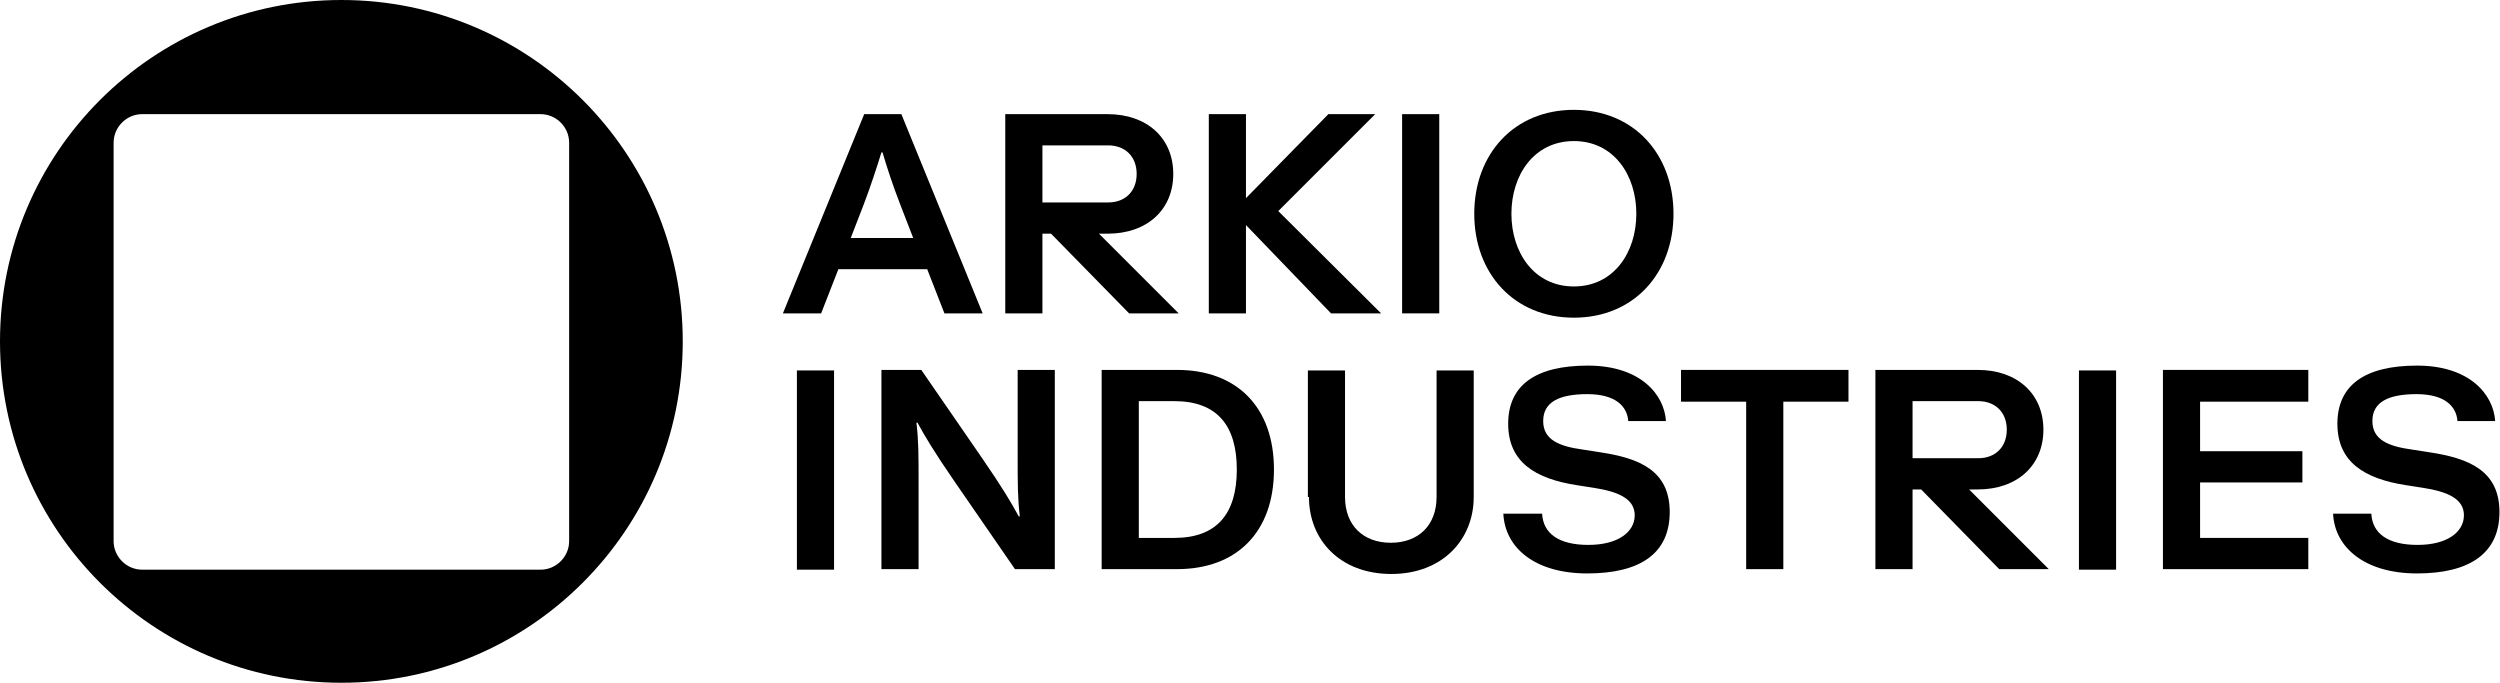 <?xml version='1.0' encoding='UTF-8'?><svg id='Layer_1' data-name='Layer 1' xmlns='http://www.w3.org/2000/svg' version='1.1' viewBox='0 0 464.3 126.8'><defs><style> .cls-1 { fill: #000; } .cls-1, .cls-2 { stroke-width: 0px; } .cls-2 { fill: none; } </style></defs><path class='cls-2' d='M163.9,28.3h-.2c-.8,2.6-2,6.3-3.3,9.7l-2.4,6.2h11.6l-2.4-6.2c-1.4-3.6-2.5-7-3.3-9.7Z'/><path class='cls-2' d='M218.1,74.5h-6.6v25.4h6.6c7.9,0,11.6-4.5,11.6-12.7s-3.7-12.7-11.6-12.7Z'/><rect class='cls-2' x='21.1' y='21.2' width='84.6' height='84.6' rx='5.3' ry='5.3'/><path class='cls-2' d='M211.1,32.3c0-3.2-2.1-5.3-5.3-5.3h-12.2v10.6h12.2c3.2,0,5.3-2.1,5.3-5.3Z'/><path class='cls-2' d='M292.3,26.2c-7.4,0-11.6,6.3-11.6,13.5s4.2,13.5,11.6,13.5,11.6-6.3,11.6-13.5-4.2-13.5-11.6-13.5Z'/><path class='cls-2' d='M372.7,79.8c0-3.2-2.1-5.3-5.3-5.3h-12.2v10.6h12.2c3.2,0,5.3-2.1,5.3-5.3Z'/><rect class='cls-1' x='148' y='68.8' width='6.9' height='37'/><path class='cls-1' d='M189,84.3c0,5.8,0,8.2.4,11.6h-.2c-1.3-2.4-3-5.3-7-11.1l-11.1-16.1h-7.4v37h6.9v-15.6c0-5.8,0-8.2-.4-11.6h.2c1.3,2.4,3,5.3,7,11.1l11.1,16.1h7.4v-37h-6.9v15.6Z'/><path class='cls-1' d='M218.6,68.7h-14v37h14c11.1,0,18-6.9,18-18.5s-6.9-18.5-18-18.5ZM218.1,99.9h-6.6v-25.4h6.6c7.9,0,11.6,4.5,11.6,12.7s-3.7,12.7-11.6,12.7Z'/><path class='cls-1' d='M266.8,92.3c0,5.3-3.4,8.5-8.5,8.5s-8.5-3.2-8.5-8.5v-23.5h-6.9v23.5h.2c0,8,5.8,14.3,15.3,14.3s15.3-6.4,15.3-14.3v-23.5h-6.9v23.5Z'/><path class='cls-1' d='M297.2,84l-3.2-.5c-4.4-.6-7.4-1.8-7.4-5.3s2.9-5,8.2-5,7.4,2.3,7.6,5h7c-.3-4.9-4.7-10.3-14.5-10.3s-14.8,3.7-14.8,10.8,5,10.2,12.7,11.4l3.2.5c4.5.7,7.6,2,7.6,5.1s-3.1,5.5-8.6,5.5-8.4-2.1-8.6-5.8h-7.2c.3,6.3,5.8,11.1,15.6,11.1s15.3-3.7,15.3-11.4-5.6-10-12.9-11.1Z'/><polygon class='cls-1' points='312.2 74.6 324.3 74.6 324.3 105.7 331.2 105.7 331.2 74.6 343.3 74.6 343.3 68.7 312.2 68.7 312.2 74.6'/><path class='cls-1' d='M367.3,90.9c7.4,0,12.2-4.5,12.2-11.1s-4.8-11.1-12.2-11.1h-19v37h6.9v-14.8h1.6l14.5,14.8h9.2l-14.8-14.8h1.6ZM355.2,85.1v-10.6h12.2c3.2,0,5.3,2.1,5.3,5.3s-2.1,5.3-5.3,5.3h-12.2Z'/><rect class='cls-1' x='386.1' y='68.8' width='6.9' height='37'/><polygon class='cls-1' points='401.7 105.7 428.7 105.7 428.7 99.9 408.6 99.9 408.6 89.6 427.6 89.6 427.6 83.8 408.6 83.8 408.6 74.6 428.7 74.6 428.7 68.7 401.7 68.7 401.7 105.7'/><path class='cls-1' d='M451.2,84l-3.2-.5c-4.4-.6-7.4-1.8-7.4-5.3s2.9-5,8.2-5,7.4,2.3,7.6,5h7c-.3-4.9-4.7-10.3-14.5-10.3s-14.8,3.7-14.8,10.8,5,10.2,12.7,11.4l3.2.5c4.5.7,7.6,2,7.6,5.1s-3.1,5.5-8.6,5.5-8.4-2.1-8.6-5.8h-7.1c.3,6.3,5.9,11.1,15.6,11.1s15.3-3.7,15.3-11.4-5.7-10-13-11.1Z'/><path class='cls-1' d='M172.2,50l3.2,8.2h7.1l-15.1-37h-6.9l-15.1,37h7.1l3.2-8.2h16.5ZM158,44.2l2.4-6.2c1.3-3.4,2.5-7.1,3.3-9.7h.2c.8,2.7,1.9,6.1,3.3,9.7l2.4,6.2h-11.6Z'/><path class='cls-1' d='M193.6,43.4h1.6l14.5,14.8h9.2l-14.8-14.8h1.6c7.4,0,12.2-4.5,12.2-11.1s-4.8-11.1-12.2-11.1h-19v37h6.9v-14.8ZM193.6,27h12.2c3.2,0,5.3,2.1,5.3,5.3s-2.1,5.3-5.3,5.3h-12.2v-10.6Z'/><polygon class='cls-1' points='231.4 41.8 247.2 58.2 256.5 58.2 237.4 39.2 255.4 21.2 246.7 21.2 231.4 36.8 231.4 21.2 224.5 21.2 224.5 58.2 231.4 58.2 231.4 41.8'/><rect class='cls-1' x='260.4' y='21.2' width='6.9' height='37'/><path class='cls-1' d='M292.3,20.4c-11.1,0-18.5,8.2-18.5,19.3s7.4,19.3,18.5,19.3,18.5-8.2,18.5-19.3-7.4-19.3-18.5-19.3ZM292.3,53.2c-7.4,0-11.6-6.3-11.6-13.5s4.2-13.5,11.6-13.5,11.6,6.3,11.6,13.5-4.2,13.5-11.6,13.5Z'/><path class='cls-1' d='M63.4,0C28.4,0,0,28.4,0,63.4s28.4,63.4,63.4,63.4,63.4-28.4,63.4-63.4S98.4,0,63.4,0ZM105.7,100.5c0,2.9-2.4,5.3-5.3,5.3H26.4c-2.9,0-5.3-2.4-5.3-5.3V26.5c0-2.9,2.4-5.3,5.3-5.3h74c2.9,0,5.3,2.4,5.3,5.3v74Z'/></svg>